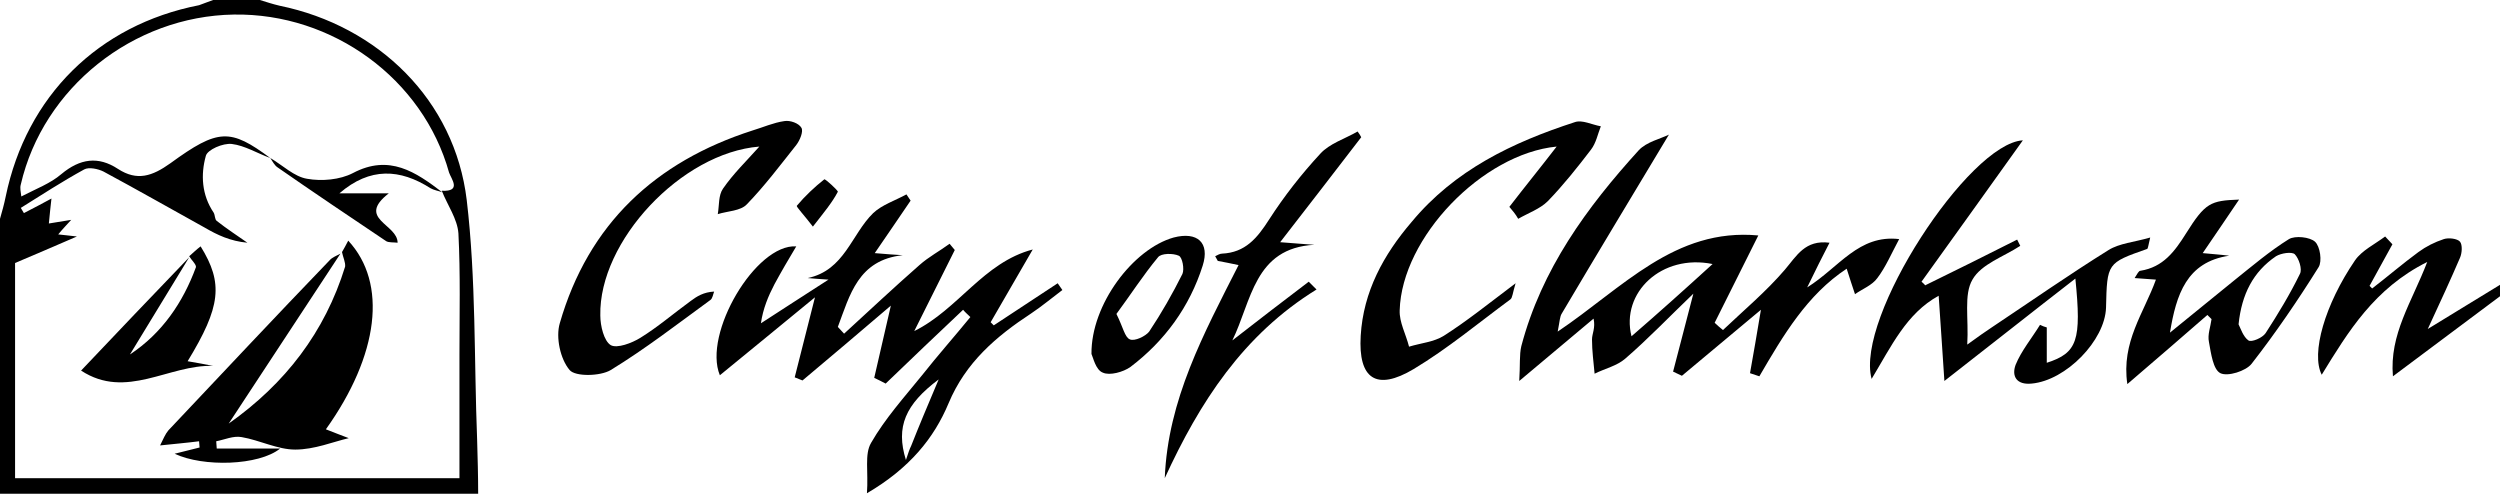 <?xml version="1.0" encoding="utf-8"?>
<!-- Generator: Adobe Illustrator 24.0.1, SVG Export Plug-In . SVG Version: 6.00 Build 0)  -->
<svg version="1.1" id="Layer_1" xmlns="http://www.w3.org/2000/svg" xmlns:xlink="http://www.w3.org/1999/xlink" x="0px" y="0px"
	 viewBox="0 0 481 95" style="enable-background:new 0 0 481 95;" xml:space="preserve">
<g>
	<path d="M50,0c1.3,0.4,2.5,0.8,3.8,1.1c19,3.9,33.7,18.2,36,37.4c1.8,15.2,1.4,30.7,2,46.1c0.1,3.5,0.2,7,0.2,10.5
		c-30.6,0-61.1,0-92,0c0-17.7,0-35.3,0-53c0.4-1.4,0.8-2.8,1.1-4.3c4-19.3,17.8-33,37.2-36.8C39.2,0.7,40.1,0.3,41,0C44,0,47,0,50,0
		z M52,30.4c-2.5-0.9-4.9-2.4-7.4-2.7c-1.7-0.2-4.7,1.1-5,2.3c-1,3.6-0.8,7.5,1.5,10.9c0.3,0.5,0.2,1.3,0.6,1.6
		c1.9,1.5,3.9,2.8,5.9,4.2c-3.3-0.3-5.8-1.5-8.2-2.9c-6.5-3.6-13-7.3-19.5-10.8c-1-0.5-2.8-0.9-3.7-0.4C12,34.9,8,37.5,4,40
		c0.2,0.3,0.4,0.7,0.6,1c1.8-0.9,3.6-1.9,5.3-2.8c-0.2,1.5-0.3,3-0.5,4.8c1.8-0.3,3-0.5,4.3-0.7c-0.8,0.9-1.6,1.7-2.5,2.8
		c1.1,0.1,1.7,0.2,3.6,0.4c-4.8,2.1-8.4,3.6-11.9,5.1c0,13.8,0,27.5,0,41.4c28.6,0,56.7,0,85.5,0c0-8.1,0-15.9,0-23.7
		c0-7.8,0.2-15.6-0.2-23.4c-0.2-2.8-2.1-5.4-3.2-8.2c3.9,0.2,1.8-2.3,1.4-3.5C81.4,15.2,64,2.5,45,2.8C25.6,3.1,8.3,16.9,4,35.5
		c-0.2,0.7,0,1.4,0.1,2.3c2.9-1.5,5.6-2.5,7.7-4.3c3.6-3,7.1-3.5,10.9-1c3.7,2.4,6.6,1.4,10.1-1.1C42,24.7,44.3,24.7,52,30.4z"/>
	<path d="M481,57c-6.6,4.9-13.2,9.9-20.6,15.4c-0.7-8.1,3.6-14.2,6.6-22c-10.2,5.1-15.2,13.4-20.3,21.7c-2.1-4.1,0.6-13.5,6.4-22
		c1.3-1.9,3.8-3.1,5.8-4.6c0.5,0.5,0.9,1,1.4,1.5c-1.5,2.7-2.9,5.3-4.4,8c0.2,0.2,0.3,0.3,0.5,0.5c3-2.3,5.9-4.8,8.9-7
		c1.5-1.1,3.1-1.9,4.9-2.5c0.9-0.3,2.6-0.1,3.1,0.5c0.5,0.6,0.4,2.2,0,3.1c-1.8,4.2-3.7,8.3-6.2,13.7c5.5-3.4,9.7-5.9,13.9-8.5
		C481,55.7,481,56.3,481,57z"/>
	<path d="M198.7,48c-2.7,4.7-5.4,9.3-8.1,14c0.2,0.2,0.4,0.4,0.6,0.6c4.1-2.7,8.2-5.4,12.3-8.1c0.3,0.4,0.6,0.9,0.9,1.3
		c-2,1.5-3.9,3.1-6,4.5c-6.7,4.4-12.6,9.4-15.9,17.3c-2.8,6.7-7.5,12.5-15.7,17.3c0.3-4.2-0.5-7.5,0.8-9.7c2.7-4.7,6.4-8.8,9.8-13
		c3-3.8,6.2-7.4,9.3-11.2c-0.5-0.5-1-0.9-1.4-1.4c-5,4.7-9.9,9.4-14.9,14.2c-0.7-0.4-1.4-0.7-2.2-1.1c1-4.2,1.9-8.4,3.2-13.9
		c-6.1,5.2-11.5,9.8-17,14.4c-0.5-0.2-1-0.4-1.5-0.6c1.2-4.7,2.4-9.4,3.9-15.4c-6.6,5.4-12.4,10.2-18.3,15
		c-3.3-8,6.9-25.3,14.7-24.8c-1.5,2.5-2.9,4.9-4.2,7.3c-1.2,2.3-2.2,4.7-2.6,7.5c4.2-2.7,8.3-5.4,13-8.4c-1.6-0.1-2.8-0.2-4-0.3
		c7.1-1.5,8.4-8.4,12.6-12.5c1.7-1.6,4.2-2.4,6.4-3.6c0.3,0.4,0.5,0.8,0.8,1.2c-2.2,3.2-4.4,6.5-6.9,10.1c2.2,0.2,3.8,0.3,5.4,0.4
		c-8.6,0.9-10.2,7.7-12.5,13.8c0.4,0.4,0.8,0.9,1.2,1.3c4.8-4.4,9.6-8.9,14.5-13.2c1.8-1.6,3.9-2.7,5.8-4.1c0.3,0.4,0.7,0.8,1,1.2
		c-2.6,5.2-5.2,10.4-7.8,15.6C184.4,59.5,189.2,50.5,198.7,48z M180.6,73c-6.4,4.8-8.3,9.1-6.3,15.5c0.5-1.5,0.7-2.1,1-2.7
		C176.8,82,178.4,78.2,180.6,73z"/>
	<path d="M321.1,25.9c-6.9,11.5-13.8,22.9-20.6,34.4c-0.4,0.6-0.4,1.5-0.8,3.5c12.5-8.4,22.5-20,38.6-18.5
		c-2.8,5.6-5.6,11.2-8.4,16.8c0.5,0.5,1,0.9,1.6,1.4c4-3.8,8.3-7.4,11.9-11.6c2.3-2.7,3.9-5.8,8.6-5.2c-1.4,2.7-2.6,5.1-4.3,8.6
		c6.2-3.9,9.9-10.2,17.7-9.3c-1.5,2.8-2.6,5.4-4.2,7.5c-1,1.4-2.9,2.1-4.3,3.1c-0.5-1.5-1-3-1.6-4.9c-7.6,5-12.2,12.8-16.8,20.7
		c-0.6-0.2-1.2-0.4-1.8-0.6c0.7-3.8,1.3-7.5,2.1-12.2c-5.4,4.5-10.3,8.6-15.2,12.7c-0.6-0.3-1.1-0.5-1.7-0.8c1.2-4.7,2.5-9.5,3.9-15
		c-4.7,4.5-8.7,8.7-13.1,12.5c-1.6,1.4-3.9,1.9-5.9,2.9c-0.2-2.2-0.5-4.4-0.5-6.6c0-1.1,0.7-2.2,0.3-4c-4.4,3.7-8.8,7.4-14.3,12
		c0.2-3.1,0-5,0.4-6.7c3.9-14.8,12.6-26.7,22.6-37.7C316.8,27.3,319.5,26.7,321.1,25.9z M329.5,50.8c-9.8-2-17.7,5.5-15.6,13.9
		C319.1,60.2,323.9,55.9,329.5,50.8z"/>
	<path d="M389.2,27c-6.6,9.2-13,18.2-19.5,27.2c0.2,0.2,0.5,0.4,0.7,0.7c5.9-2.9,11.8-5.8,17.7-8.8c0.2,0.4,0.4,0.8,0.6,1.2
		c-3.2,2.1-7.5,3.5-9.2,6.5c-1.7,2.9-0.7,7.4-1,12.5c2.2-1.6,3.5-2.5,4.7-3.3c7.5-5,14.8-10.1,22.5-14.9c2.1-1.3,4.9-1.5,8-2.4
		c-0.4,1.6-0.4,2.1-0.6,2.2c-7.7,2.7-7.7,2.7-7.9,11.3c-0.2,6.3-7.7,14-14.3,14.6c-2.9,0.3-3.9-1.4-3.1-3.6c1.1-2.7,3.1-5.1,4.7-7.7
		c0.4,0.2,0.9,0.4,1.3,0.5c0,2.2,0,4.4,0,6.8c5.9-1.9,6.7-4.3,5.5-16.2c-8.4,6.5-16.2,12.7-25.2,19.7c-0.4-5.8-0.7-10.8-1.1-16.4
		c-6.2,3.4-9.1,9.7-12.9,16C356.9,61.1,378.8,27.6,389.2,27z"/>
	<path d="M146.1,28.2c-15,1.2-30.9,18.2-30.6,32.5c0,2,0.7,4.9,2,5.7c1.2,0.7,4.1-0.4,5.7-1.4c3.4-2.1,6.4-4.7,9.7-7.1
		c1.2-0.9,2.5-1.7,4.5-1.8c-0.2,0.5-0.3,1.3-0.7,1.6c-6.3,4.6-12.5,9.4-19.2,13.5c-2,1.2-6.8,1.3-7.9,0c-1.8-2.1-2.7-6.3-1.9-9
		c5.5-19.1,18.4-31.1,37.1-37.1c2-0.6,4-1.5,6.1-1.8c1.1-0.2,2.8,0.4,3.3,1.3c0.4,0.7-0.3,2.4-1,3.3c-3.1,3.9-6.1,7.9-9.5,11.4
		c-1.2,1.3-3.7,1.3-5.6,1.9c0.3-1.7,0.1-3.6,1-4.9C141.1,33.4,143.6,31,146.1,28.2z"/>
	<path d="M290.4,39.8c3-3.9,6.1-7.7,9.1-11.6c-14.3,1.4-29.8,17.5-30.2,31.5c-0.1,2.3,1.2,4.6,1.8,7c2.3-0.7,4.8-0.9,6.7-2.1
		c4.4-2.8,8.5-6.1,13.8-10.1c-0.6,2-0.6,2.8-1,3.1c-6.1,4.5-12.1,9.5-18.6,13.4c-7.2,4.3-10.7,1.9-10.2-6.4
		c0.5-8.5,4.4-15.6,9.8-21.9c8.3-10,19.4-15.3,31.4-19.2c1.4-0.5,3.3,0.5,5,0.8c-0.6,1.5-0.9,3.2-1.9,4.5c-2.6,3.4-5.3,6.8-8.3,9.9
		c-1.5,1.5-3.8,2.3-5.7,3.4C291.6,41.2,291,40.5,290.4,39.8z"/>
	<path d="M424.7,60.6c-4.8,4.2-9.7,8.4-15.4,13.3c-1.2-8.1,3.2-13.7,5.5-20.1c-1.4-0.1-2.5-0.2-4.1-0.3c0.5-0.8,0.8-1.4,1.1-1.4
		c4.4-0.7,6.6-3.7,8.8-7.2c3.7-5.9,4.7-6.3,10.2-6.5c-2.4,3.5-4.5,6.7-7,10.3c2,0.2,3.6,0.3,5.1,0.5c-8.2,1.2-10.2,7.5-11.4,14.8
		c4.1-3.3,8.2-6.7,12.3-10c3.5-2.8,6.9-5.7,10.6-8c1.2-0.7,4-0.4,5,0.5c1,0.9,1.4,3.8,0.7,4.9c-4,6.4-8.3,12.7-12.9,18.6
		c-1.1,1.4-4.6,2.5-6,1.8c-1.4-0.7-1.8-3.8-2.2-6c-0.3-1.4,0.3-2.9,0.5-4.4C425.2,61.1,425,60.9,424.7,60.6z M430.7,62.4
		c0.4,0.8,0.9,2.4,1.9,3.1c0.6,0.4,2.7-0.5,3.3-1.4c2.4-3.7,4.7-7.5,6.6-11.4c0.5-0.9-0.2-3-1-3.8c-0.6-0.5-2.6-0.2-3.6,0.4
		C433.5,52.3,431.3,56.6,430.7,62.4z"/>
	<path d="M261.9,26.4c-5,6.5-10,13-15.6,20.2c2.9,0.2,4.8,0.4,6.6,0.5c-11.6,0.6-12.1,10.9-15.8,18.4c4.9-3.8,9.8-7.6,14.7-11.3
		c0.5,0.5,1,1,1.5,1.5c-14.1,8.7-22.5,21.7-29.2,36.3c0.6-15.1,7.5-27.8,14.2-41c-1.5-0.3-2.8-0.6-4-0.8c-0.2-0.3-0.3-0.6-0.5-0.9
		c0.4-0.2,0.9-0.5,1.3-0.5c4.5-0.2,6.8-3,9.1-6.6c2.9-4.5,6.2-8.7,9.8-12.6c1.8-2,4.8-2.9,7.2-4.3C261.5,25.7,261.7,26,261.9,26.4z"
		/>
	<path d="M210,68.1c-0.1-9.5,8-20.2,15.8-22.4c4.6-1.2,7,1,5.6,5.4c-2.5,7.9-7.3,14.5-13.9,19.5c-1.4,1-4,1.7-5.3,1.1
		C210.8,71.2,210.3,68.7,210,68.1z M214.8,60.4c1.3,2.6,1.6,4.5,2.6,4.9c0.9,0.4,3-0.6,3.7-1.5c2.4-3.6,4.5-7.3,6.4-11.1
		c0.4-0.9,0-3.2-0.7-3.5c-1.1-0.5-3.4-0.5-4,0.3C219.9,53,217.4,56.9,214.8,60.4z"/>
	<path d="M156.4,43.6c-1.6-2.1-3.2-3.8-3.1-4c1.6-1.9,3.4-3.6,5.3-5.1c0.2-0.1,2.7,2.2,2.6,2.4C160.1,39,158.5,40.9,156.4,43.6z"/>
	<path d="M65.8,48.5c0.4-0.7,0.8-1.4,1.2-2.2c7.6,8.2,5.9,22-4.3,36.3c1.7,0.7,3.4,1.3,4.4,1.7c-3,0.7-6.6,2.2-10.3,2.2
		c-3.4,0-6.8-1.8-10.3-2.4c-1.6-0.3-3.3,0.5-4.9,0.8c0,0.5,0.1,0.9,0.1,1.4c3.8,0,7.5,0,12.2,0c-4.1,3.3-14.8,3.6-20.3,1
		c1.9-0.5,3.3-0.8,4.8-1.2c0-0.4-0.1-0.8-0.1-1.2c-2.3,0.3-4.7,0.5-7.5,0.8c0.6-1.2,1-2.2,1.6-2.9C42.6,72,52.9,61,63.4,50.1
		c0.5-0.6,1.4-0.9,2.1-1.3c-7.2,10.9-14.3,21.8-21.5,32.7c10.9-7.7,18.5-17.6,22.4-30.2C66.5,50.5,66,49.5,65.8,48.5z"/>
	<path d="M36.4,49.3c0.7-0.6,1.4-1.3,2.2-1.9c4.4,7.1,3.9,11.6-2.5,22.1c1.8,0.3,3.4,0.6,4.9,0.9c-8.5-0.3-16.7,6.6-25.4,0.9
		c6.8-7.2,13.8-14.5,20.8-21.8c-3.8,6.2-7.6,12.5-11.4,18.7c6.2-4.1,10.2-10,12.7-16.8C37.8,50.9,36.8,50,36.4,49.3z"/>
	<path d="M52,30.4c2.4,1.4,4.6,3.6,7.1,4c2.8,0.5,6.3,0.2,8.8-1.1c7-3.7,12.1-0.2,17.2,3.7c-0.8-0.3-1.6-0.4-2.3-0.8
		c-5.8-3.7-11.6-4.1-17.5,1c2.9,0,5.8,0,9.5,0c-6.3,4.9,1.7,5.9,1.7,9.5c-0.8-0.1-1.7,0-2.2-0.3c-7-4.7-14-9.4-20.9-14.2
		C52.8,31.8,52.4,31,52,30.4z"/>
</g>
</svg>
